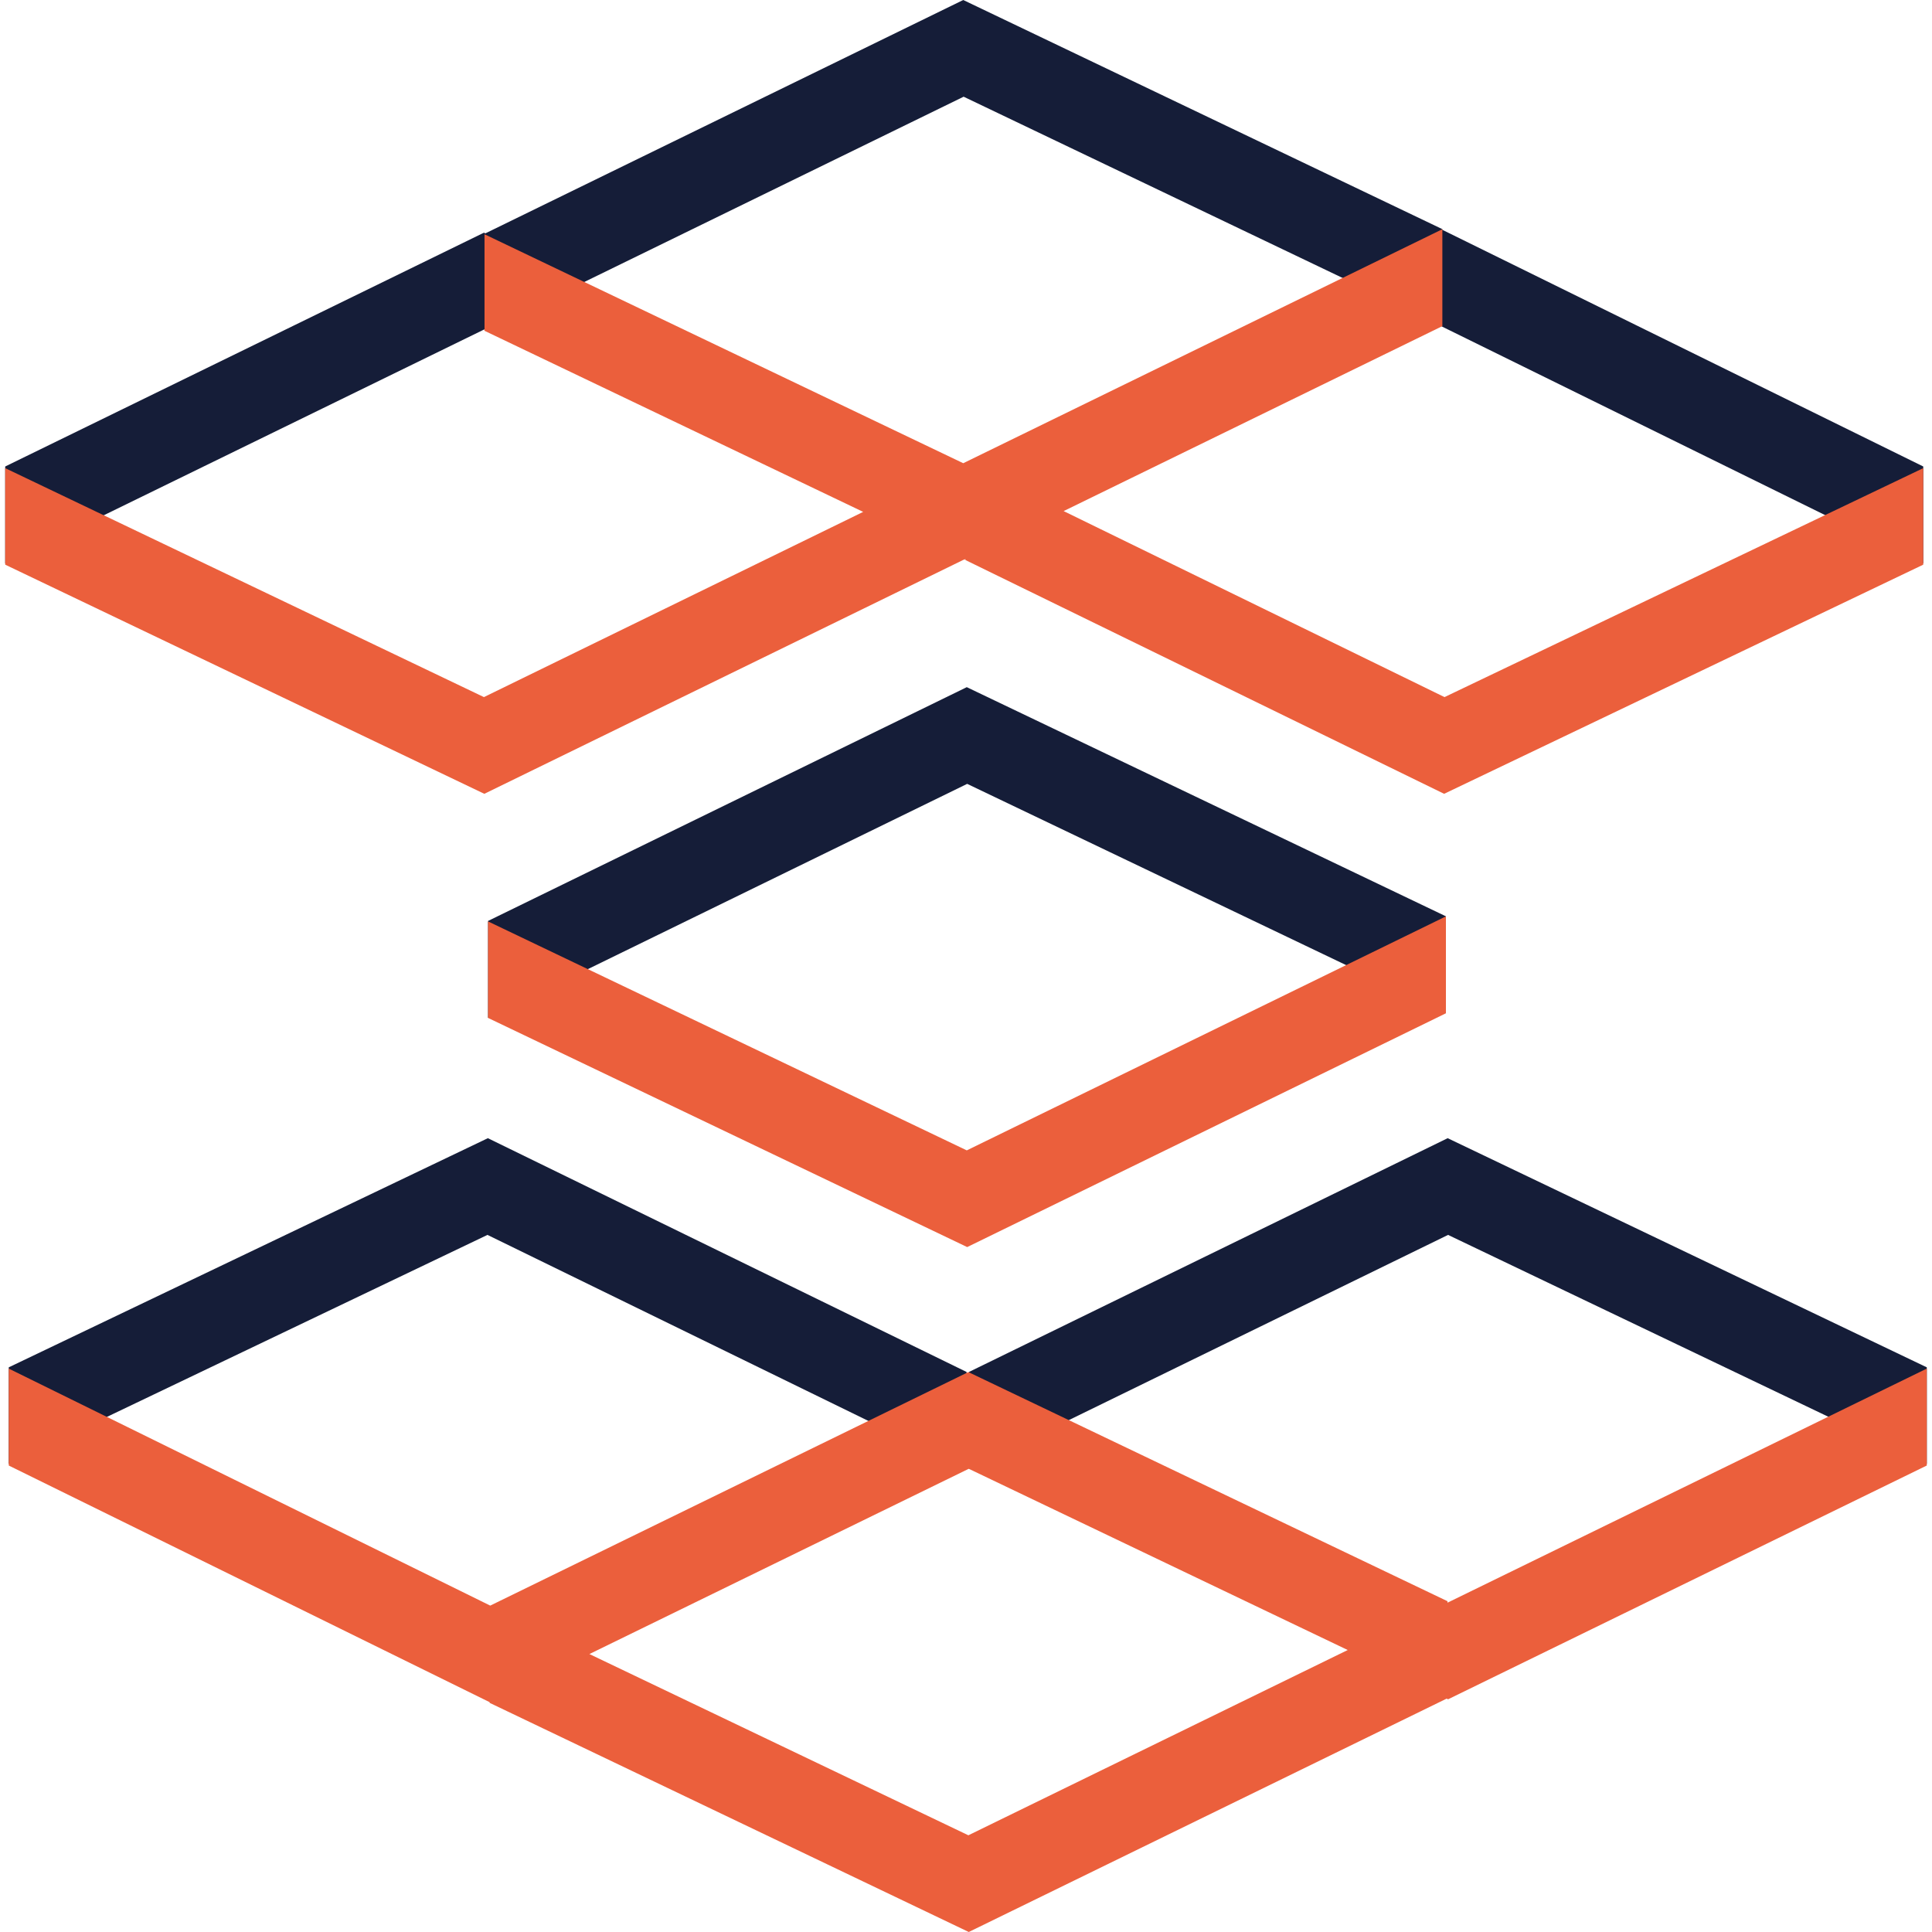 ﻿<svg preserveAspectRatio="xMidYMid meet" data-bbox="19.257 18.032 163.743 164.631" viewBox="19.257 18.032 163.743 164.631" height="60" width="60" xmlns="http://www.w3.org/2000/svg" data-name="Layer 1" data-type="color" role="presentation" aria-hidden="true">

                        <g>
                            <path fill="#151d38" d="M142.173 115.02l-40.793 19.921v8.259l40.827-19.939L183 142.77v-8.224l-40.827-19.526z" data-color="1"></path>
                            <path fill="#151d38" d="M19.559 134.546v8.224l40.793-19.509 40.827 19.939v-8.259L60.386 115.02l-40.827 19.526z" data-color="1"></path>
                            <path fill="#151d38" d="M141.72 37.616v-.058l-40.827-19.526-40.722 19.886-.121-.058-40.793 19.922v8.259l40.826-19.94.017.008v.103l.106-.052.061.029v-.059l40.66-19.858 40.642 19.438-.001.089 41.13 20.242v-8.259L141.72 37.616z" data-color="1"></path>
                            <path fill="#eb5f3c" d="M141.904 77.434l-32.456-15.851 32.272-15.76v-8.259l-40.827 19.94-.016-.008v-.001h-.002L60.1 37.994v8.225l32.267 15.432L60.05 77.434l-40.793-19.51v8.225l40.827 19.526 40.793-19.922v-.032l.05.024.151-.074v.082l40.793 19.922 40.827-19.526v-8.225l-40.794 19.51z" data-color="2"></path>
                            <path fill="#151d38" d="M101.195 76.587L60.402 96.508v8.259l40.827-19.94 40.793 19.51v-8.224l-40.827-19.526z" data-color="1"></path>
                            <path fill="#eb5f3c" d="M101.229 124.299l40.793-19.921v-8.259l-40.827 19.94-40.793-19.51v8.224l40.827 19.526z" data-color="2"></path>
                            <path fill="#eb5f3c" d="M142.173 154.594l-.016-.008v-.11L101.33 134.95l-40.742 19.9-41.029-20.196v8.259l40.978 20.166v.058l40.827 19.526 40.722-19.887.121.058L183 142.913v-8.259zm-40.843 19.828l-32.292-15.444 32.326-15.787 32.292 15.444z" data-color="2"></path>
                        </g>
                </svg>